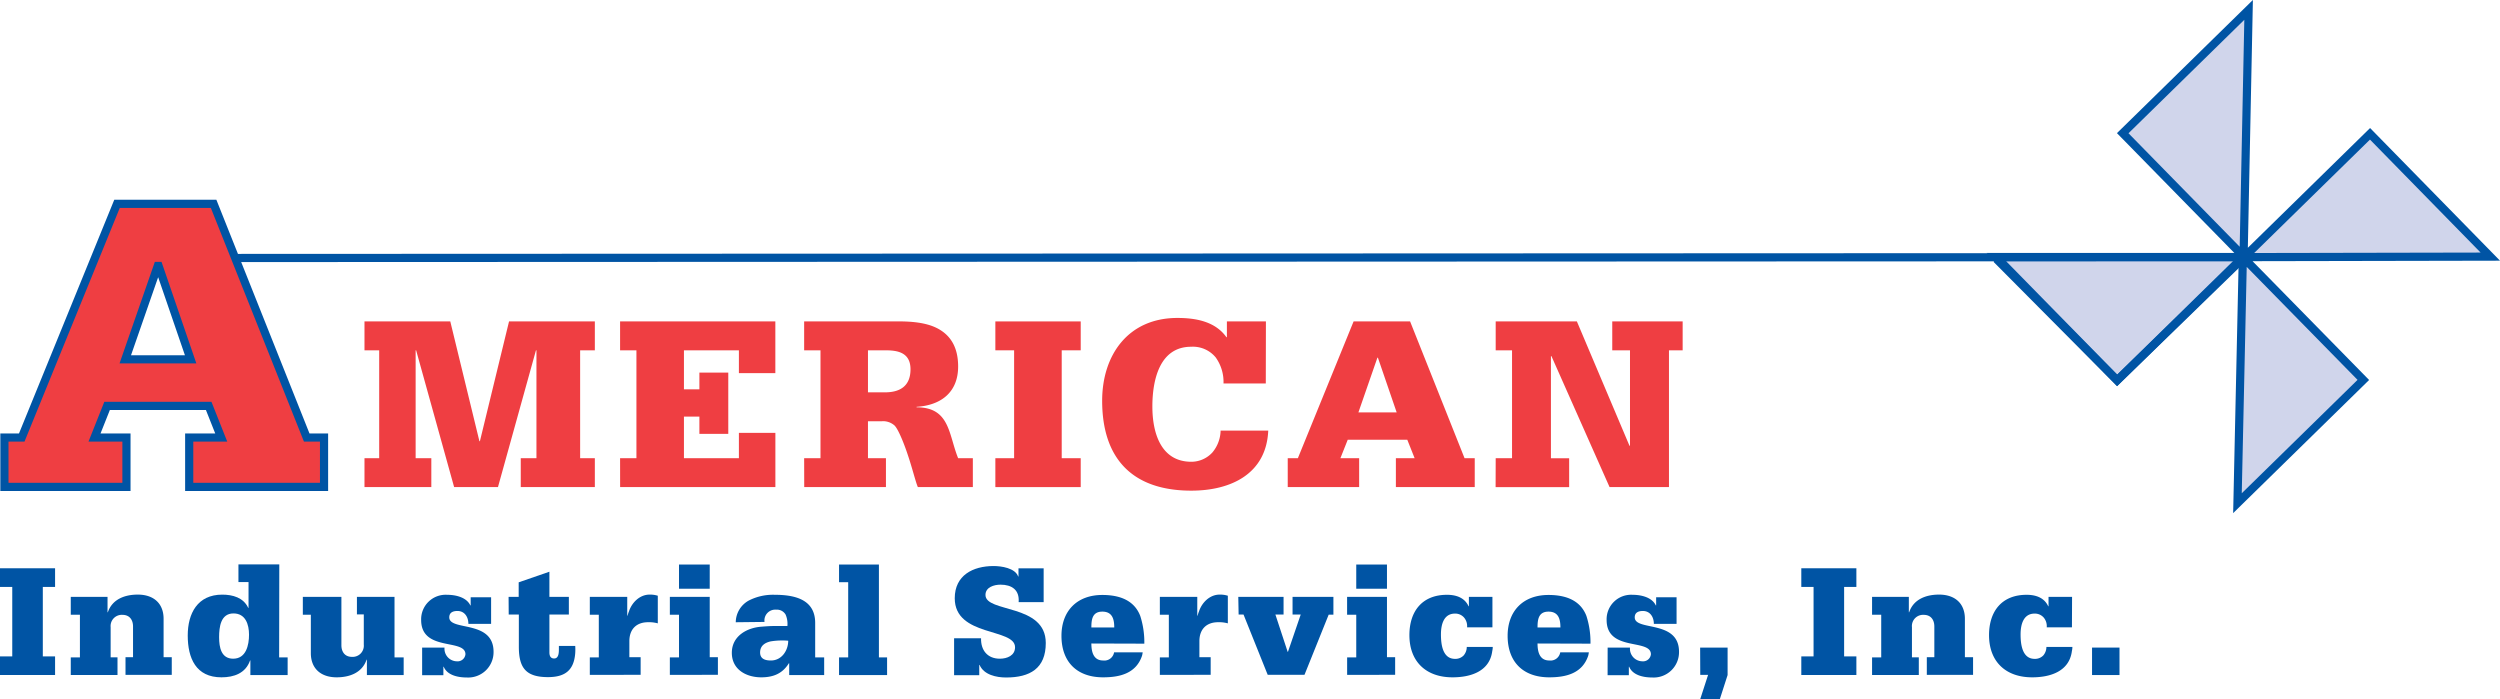 <svg xmlns="http://www.w3.org/2000/svg" viewBox="0 0 611.89 171.14"><defs><style>.cls-1{fill:#d0d5eb;}.cls-1,.cls-2,.cls-4{stroke:#0054a4;stroke-miterlimit:10;stroke-width:2px;}.cls-2,.cls-3{fill:none;}.cls-4,.cls-5{fill:#ef3e42;}.cls-6{fill:#0054a4;}</style></defs><title>AMERICAN INDUSTRIAL</title><g id="Layer_3_copy" data-name="Layer 3 copy"><path class="cls-1" d="M495.66,68.82l60.39,0L525.24,99ZM557.41,8.33l-1.23,60.37L526.6,38.51Zm-2.73,120.74L556,68.84,585.49,98.9Zm61.89-60.35-60.25.12,30.81-30.18Z" transform="translate(-7.05 -5.91)"/><path class="cls-2" d="M499.07,72.3" transform="translate(-7.05 -5.91)"/><polyline class="cls-2" points="44.9 66.4 44.9 63.15 549.26 62.94 518.18 93.11 488.65 63.4"/><rect class="cls-3" x="322.28" y="98.68" width="90.4" height="0.56"/></g><g id="TYPE"><path class="cls-4" d="M8.13,113h4.24L35.69,55.8H59.33L82.12,113h4.24v12.08h-33V113h7.84l-3.07-7.74H33.26L30.18,113H38v12.08H8.13ZM37.71,93.86h16L45.87,71h-.21Z" transform="translate(-7.05 -5.91)"/><path class="cls-5" d="M96.26,118.06h3.6V91.65h-3.6V84.58h21l7.13,29.32h.12l7.13-29.32h21v7.07h-3.6v26.41h3.6v7.07H134.51v-7.07h3.84V91.65h-.12l-9.3,33.48H118.2l-9.3-33.48h-.12v26.41h3.84v7.07H96.26Z" transform="translate(-7.05 -5.91)"/><path class="cls-5" d="M158.82,118.06h4V91.65h-4V84.58h38V97.23H187.9V91.65H174.45v9.55h3.78V97.1h7.07v15h-7.07v-4.22h-3.78v10.17H187.9v-6.2h8.93v13.27h-38Z" transform="translate(-7.05 -5.91)"/><path class="cls-5" d="M203.87,118.06h4V91.65h-4V84.58h22.19c4-.06,7.87.25,10.73,1.86s4.77,4.4,4.77,9.18c0,6.26-4.15,9.49-10.17,9.86v.12c8.18,0,7.81,6.63,10.17,12.46h3.6v7.07H231.7c-.56-1.3-1.36-4.65-2.48-7.94-.5-1.55-2.11-6-3.22-7.13a4.21,4.21,0,0,0-3.1-1.05h-3.41v9.05h4.4v7.07h-20Zm15.62-16.12h4.15c3.47,0,6.26-1.36,6.26-5.64s-3.41-4.65-6.26-4.65h-4.15Z" transform="translate(-7.05 -5.91)"/><path class="cls-5" d="M250.67,118.06h4.59V91.65h-4.59V84.58h20.89v7.07h-4.65v26.41h4.65v7.07H250.67Z" transform="translate(-7.05 -5.91)"/><path class="cls-5" d="M316.86,99.77H306.51a10.28,10.28,0,0,0-1.92-6.39,7.22,7.22,0,0,0-6-2.6c-7.81,0-9.49,8.31-9.49,14.63s2,13.52,9.55,13.52a7,7,0,0,0,5.15-2.29,8.6,8.6,0,0,0,2-5.33h11.66C317,121.9,308.3,126,298.63,126c-14.45,0-21.82-7.87-21.82-22,0-11.22,6.39-20.27,18.41-20.27,4.4,0,9.24.81,12,4.71h.12V84.58h9.55Z" transform="translate(-7.05 -5.91)"/><path class="cls-5" d="M322.23,118.06h2.48l13.64-33.48h13.83l13.33,33.48H368v7.07H348.7v-7.07h4.59l-1.8-4.53H336.92l-1.8,4.53h4.59v7.07H322.23Zm17.3-11.22h9.36L344.3,93.45h-.12Z" transform="translate(-7.05 -5.91)"/><path class="cls-5" d="M373.13,118.06h4V91.65h-4V84.58H393L405.87,115H406V91.65h-4.34V84.58h17.23v7.07h-3.35v33.48H401L386.77,93.07h-.12v25h4.46v7.07h-18Z" transform="translate(-7.05 -5.91)"/><path class="cls-6" d="M7.05,166.57h3v-17h-3V145H20.53v4.56h-3v17h3v4.56H7.05Z" transform="translate(-7.05 -5.91)"/><path class="cls-6" d="M24.37,166.81h2.24V156.37H24.37V152h9v3.76h.08c1.08-3.2,4.16-4.32,7.32-4.32,3.88,0,6.32,2.16,6.32,5.92v9.4h2v4.32H37.77v-4.32h1.84v-7.52c0-1.64-.88-2.84-2.56-2.84a2.74,2.74,0,0,0-2.92,3v7.4h1.68v4.32H24.37Z" transform="translate(-7.05 -5.91)"/><path class="cls-6" d="M75.37,166.81h2.08v4.32H68.33v-3.56h-.08c-1.08,3.12-3.92,4.12-7,4.12C55,171.69,53,167,53,161.45c0-5.4,2.4-10,8.44-10,2.56,0,5.2.72,6.36,3.24h.08v-6.32H65.41v-4.32h10ZM68,161.25c0-2.48-.84-5.2-3.8-5.2-3.16,0-3.52,3.36-3.52,5.84s.52,5.24,3.44,5.24C67.29,167.13,68,163.81,68,161.25Z" transform="translate(-7.05 -5.91)"/><path class="cls-6" d="M103.61,166.81h2.24v4.32h-9v-3.76h-.08c-1.08,3.2-4.16,4.32-7.32,4.32-3.88,0-6.32-2.16-6.32-5.92v-9.4H81.17V152h9.44v11.84c0,1.64.88,2.84,2.56,2.84a2.74,2.74,0,0,0,2.92-3v-7.4H94.41V152h9.2Z" transform="translate(-7.05 -5.91)"/><path class="cls-6" d="M110.37,164.41h5.48a3.08,3.08,0,0,0,3,3.36,1.93,1.93,0,0,0,2.12-1.72c0-3.92-10.84-.56-10.84-8.4a6,6,0,0,1,6.36-6.16c2,0,4.72.56,5.68,2.6h.08v-2h5v6.52h-5.56c0-1.68-.92-3.16-2.68-3.16-1.08,0-2,.36-2,1.56,0,3.44,10.84.52,10.84,8.44a6.2,6.2,0,0,1-6.52,6.28c-2.48,0-4.88-.68-5.68-2.64h-.08v2.08h-5.2Z" transform="translate(-7.05 -5.91)"/><path class="cls-6" d="M131.53,152H134v-3.56l7.52-2.6V152h4.76v4.32h-4.76v9.28c0,.76.24,1.48,1.16,1.48,1.16,0,1.16-1.52,1.16-2.36V164h4a12.91,12.91,0,0,1,0,1.76c-.32,4.44-2.76,5.88-6.68,5.88-5.48,0-7.12-2.36-7.12-7.44v-7.88h-2.48Z" transform="translate(-7.05 -5.91)"/><path class="cls-6" d="M151.41,166.81h2.2V156.37h-2.2V152h9.16v4.6h.08a7.4,7.4,0,0,1,.32-1c.72-2.2,2.64-4.16,5.08-4.16a6.38,6.38,0,0,1,2,.28v6.76a8.11,8.11,0,0,0-2.36-.28c-2.92,0-4.6,1.76-4.6,4.64v3.92h2.76v4.32H151.41Z" transform="translate(-7.05 -5.91)"/><path class="cls-6" d="M171,166.81h2.24V156.37H171V152h9.76v14.76h2v4.32H171Zm2.24-22.72h7.52V150h-7.52Z" transform="translate(-7.05 -5.91)"/><path class="cls-6" d="M187.13,158.21a6.13,6.13,0,0,1,3.2-5.32,12.93,12.93,0,0,1,6.36-1.4c5,0,9.88,1.2,9.88,6.88v8.44h2.2v4.32h-8.56v-2.88h-.08c-1.56,2.52-3.8,3.44-6.76,3.44-3.64,0-7.2-1.88-7.2-6s3.72-6.16,7.32-6.4c1-.08,2.08-.16,3.12-.16s2.12,0,3.16,0a5.67,5.67,0,0,0-.44-2.8,2.47,2.47,0,0,0-2.32-1.2,2.65,2.65,0,0,0-2.84,3Zm8.6,9.36c2.64,0,4.24-2.44,4.24-4.84a17.7,17.7,0,0,0-4.28.16c-1.44.32-2.6,1.08-2.6,2.72S194.45,167.57,195.73,167.57Z" transform="translate(-7.05 -5.91)"/><path class="cls-6" d="M212.41,166.81h2.24v-18.4h-2.24v-4.32h9.76v22.72h2v4.32H212.41Z" transform="translate(-7.05 -5.91)"/><path class="cls-6" d="M240.57,162.13h6.6c-.08,2.92,1.56,5,4.6,5,1.76,0,3.72-.76,3.72-2.8,0-4.76-14.76-2.48-14.76-12,0-5.6,4.44-7.88,9.52-7.88,1.84,0,5.28.48,6,2.56h.08v-2h6.16v8.28h-6.12c.24-3-1.68-4.28-4.44-4.28-1.56,0-3.68.6-3.68,2.52,0,4.4,14.76,2.08,14.76,11.76,0,6.24-3.88,8.44-9.72,8.44-2.36,0-5.44-.64-6.48-3.08h-.08v2.52h-6.16Z" transform="translate(-7.05 -5.91)"/><path class="cls-6" d="M274.17,163.41c0,2,.48,4.16,2.88,4.16a2.41,2.41,0,0,0,2.68-2h7a6.19,6.19,0,0,1-.16.84c-1.44,4.28-5.36,5.28-9.52,5.28-6.4,0-10.2-3.76-10.2-10.16,0-6.08,3.8-10,10-10,5.8,0,8.24,2.44,9.28,5.12a21,21,0,0,1,1,6.8Zm5.6-3.92c0-2-.44-3.88-2.92-3.88s-2.68,2-2.68,3.88Z" transform="translate(-7.05 -5.91)"/><path class="cls-6" d="M290.93,166.81h2.2V156.37h-2.2V152h9.16v4.6h.08a7.39,7.39,0,0,1,.32-1c.72-2.2,2.64-4.16,5.08-4.16a6.38,6.38,0,0,1,2,.28v6.76a8.11,8.11,0,0,0-2.36-.28c-2.92,0-4.6,1.76-4.6,4.64v3.92h2.76v4.32H290.93Z" transform="translate(-7.05 -5.91)"/><path class="cls-6" d="M310.13,152h11.08v4.32h-2l3,9.12h.08l3.12-9.12h-2V152h10v4.36h-1.16l-5.92,14.72h-9l-5.92-14.76h-1.2Z" transform="translate(-7.05 -5.91)"/><path class="cls-6" d="M336.77,166.81H339V156.37h-2.24V152h9.76v14.76h2v4.32H336.77ZM339,144.09h7.52V150H339Z" transform="translate(-7.05 -5.91)"/><path class="cls-6" d="M372.33,159.45h-6.2a3.27,3.27,0,0,0-.72-2.36,2.85,2.85,0,0,0-2.24-1c-2.84,0-3.44,2.84-3.44,5.08s.32,6,3.44,6a2.79,2.79,0,0,0,2.12-.84,3.21,3.21,0,0,0,.76-2.08h6.36a4.36,4.36,0,0,1-.12,1c-.64,5.08-5.44,6.44-9.72,6.44-6.56,0-10.56-3.92-10.56-10.32,0-5.84,3.12-9.88,9.2-9.88,2.28,0,4.32.72,5.28,2.8h.08V152h5.76Z" transform="translate(-7.05 -5.91)"/><path class="cls-6" d="M383.37,163.41c0,2,.48,4.16,2.88,4.16a2.41,2.41,0,0,0,2.68-2h7a6.21,6.21,0,0,1-.16.84c-1.44,4.28-5.36,5.28-9.52,5.28-6.4,0-10.2-3.76-10.2-10.16,0-6.08,3.8-10,10-10,5.8,0,8.24,2.44,9.28,5.12a21,21,0,0,1,1,6.8Zm5.6-3.92c0-2-.44-3.88-2.92-3.88s-2.68,2-2.68,3.88Z" transform="translate(-7.05 -5.91)"/><path class="cls-6" d="M400.53,164.41H406a3.08,3.08,0,0,0,3,3.36,1.93,1.93,0,0,0,2.12-1.72c0-3.92-10.84-.56-10.84-8.4a6,6,0,0,1,6.36-6.16c2,0,4.72.56,5.68,2.6h.08v-2h5v6.52h-5.56c0-1.68-.92-3.16-2.68-3.16-1.08,0-2,.36-2,1.56,0,3.44,10.84.52,10.84,8.44a6.2,6.2,0,0,1-6.52,6.28c-2.48,0-4.88-.68-5.68-2.64h-.08v2.08h-5.2Z" transform="translate(-7.05 -5.91)"/><path class="cls-6" d="M423.17,164.41h6.72v6.72L428,177h-4.8l1.92-5.92h-1.92Z" transform="translate(-7.05 -5.91)"/><path class="cls-6" d="M447.93,166.57h3v-17h-3V145h13.48v4.56h-3v17h3v4.56H447.93Z" transform="translate(-7.05 -5.91)"/><path class="cls-6" d="M465.25,166.81h2.24V156.37h-2.24V152h9v3.76h.08c1.08-3.2,4.16-4.32,7.32-4.32,3.88,0,6.32,2.16,6.32,5.92v9.4h2v4.32H478.65v-4.32h1.84v-7.52c0-1.64-.88-2.84-2.56-2.84a2.74,2.74,0,0,0-2.92,3v7.4h1.68v4.32H465.25Z" transform="translate(-7.05 -5.91)"/><path class="cls-6" d="M514.17,159.45H508a3.27,3.27,0,0,0-.72-2.36,2.85,2.85,0,0,0-2.24-1c-2.84,0-3.44,2.84-3.44,5.08s.32,6,3.44,6a2.79,2.79,0,0,0,2.12-.84,3.21,3.21,0,0,0,.76-2.08h6.36a4.36,4.36,0,0,1-.12,1c-.64,5.08-5.44,6.44-9.72,6.44-6.56,0-10.56-3.92-10.56-10.32,0-5.84,3.12-9.88,9.2-9.88,2.28,0,4.32.72,5.28,2.8h.08V152h5.76Z" transform="translate(-7.05 -5.91)"/><path class="cls-6" d="M525.81,164.41v6.72h-6.72v-6.72Z" transform="translate(-7.05 -5.91)"/></g></svg>